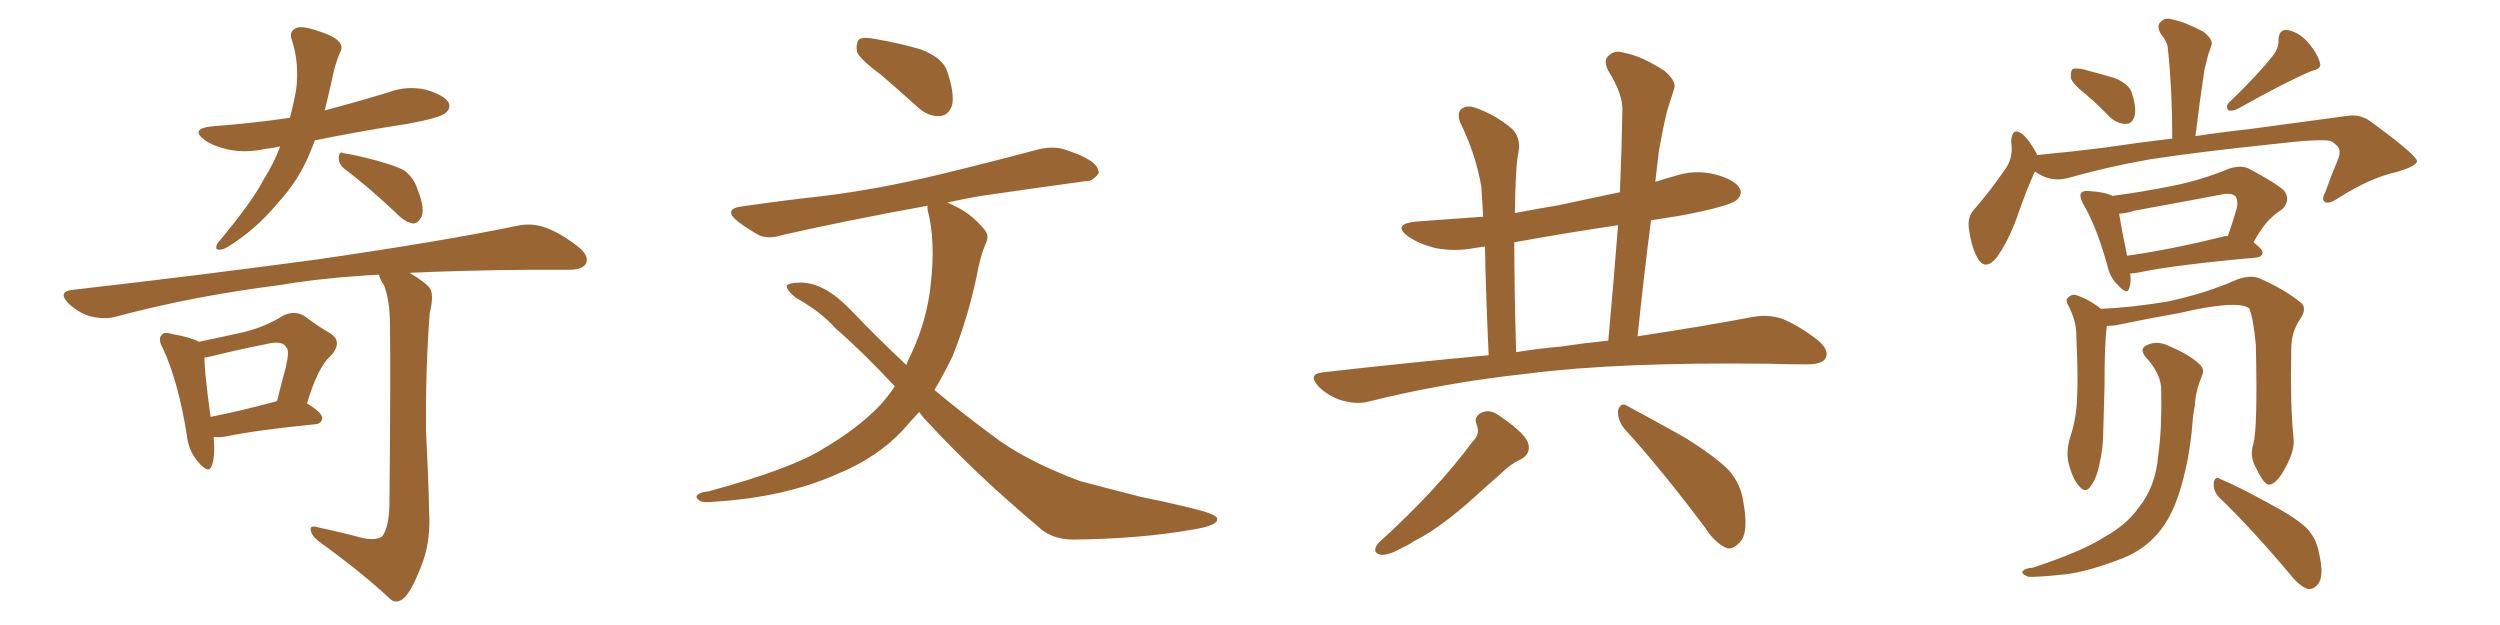 <svg xmlns="http://www.w3.org/2000/svg" xmlns:xlink="http://www.w3.org/1999/xlink" width="600" height="150"><path fill="#996633" padding="10" d="M67.24 35.16L67.24 35.16Q65.19 35.60 63.72 35.74L63.72 35.74Q58.89 36.77 54.79 35.89L54.79 35.89Q51.42 35.16 49.22 33.69L49.22 33.69Q45.41 30.91 50.83 30.32L50.83 30.32Q60.64 29.59 69.58 28.27L69.58 28.27Q70.46 24.90 71.04 21.83L71.04 21.83Q71.92 15.23 70.02 9.52L70.02 9.52Q69.29 7.62 71.04 6.74L71.04 6.74Q72.36 6.15 75.59 7.18L75.59 7.18Q80.27 8.64 81.30 9.96L81.30 9.96Q82.47 11.13 81.59 12.60L81.59 12.60Q80.27 15.82 79.69 19.04L79.69 19.04Q78.81 23.00 77.93 26.51L77.93 26.51Q85.69 24.46 93.31 22.12L93.31 22.12Q97.71 20.51 102.25 21.53L102.25 21.53Q106.64 22.85 107.67 24.61L107.67 24.61Q108.25 26.07 106.93 27.10L106.93 27.10Q105.76 28.27 97.71 29.74L97.71 29.74Q86.28 31.49 75.59 33.69L75.59 33.69Q75 35.16 74.41 36.62L74.41 36.62Q71.78 43.21 66.50 48.93L66.50 48.93Q61.38 55.08 54.79 59.18L54.79 59.18Q53.32 60.06 52.29 59.91L52.29 59.91Q51.56 59.77 52.15 58.45L52.15 58.45Q60.50 48.49 63.28 43.07L63.28 43.07Q65.77 39.11 67.24 35.16ZM82.76 40.58L82.76 40.58Q81.30 39.55 81.30 37.79L81.30 37.79Q81.45 36.18 82.47 36.77L82.47 36.77Q85.40 37.21 90.38 38.53L90.38 38.53Q95.07 39.84 96.97 40.87L96.97 40.87Q99.32 42.63 100.20 45.41L100.20 45.41Q102.25 50.54 100.93 52.44L100.93 52.44Q100.05 53.76 99.02 53.61L99.02 53.61Q97.12 53.32 94.92 50.98L94.92 50.98Q88.18 44.68 82.76 40.58ZM51.27 104.88L51.27 104.88Q51.71 109.42 50.83 111.77L50.83 111.77Q50.10 113.96 47.46 110.74L47.46 110.74Q45.26 108.25 44.82 104.30L44.82 104.30Q42.77 91.55 39.11 83.64L39.11 83.64Q37.79 81.30 38.82 80.42L38.82 80.42Q39.26 79.54 41.16 80.13L41.16 80.13Q46.00 81.01 47.75 82.03L47.75 82.03Q54.05 80.71 58.59 79.69L58.59 79.69Q63.87 78.37 67.97 75.73L67.97 75.73Q70.75 74.41 73.10 75.88L73.10 75.88Q76.61 78.52 79.25 79.98L79.25 79.98Q82.47 82.03 79.25 85.55L79.25 85.55Q76.32 88.04 73.68 96.83L73.68 96.83Q77.34 99.02 77.34 100.34L77.34 100.34Q77.20 101.66 75.73 101.81L75.73 101.81Q61.08 103.27 54.35 104.74L54.35 104.74Q52.59 105.03 51.27 104.88ZM66.06 96.39L66.06 96.39Q66.36 96.24 66.50 96.24L66.50 96.24Q67.53 91.99 68.55 88.33L68.55 88.33Q69.58 83.94 68.70 83.35L68.70 83.35Q67.82 81.59 63.72 82.62L63.72 82.62Q57.71 83.79 50.54 85.55L50.54 85.55Q49.66 85.69 49.07 85.84L49.07 85.84Q49.07 89.36 50.54 100.05L50.54 100.05Q57.28 98.73 66.06 96.39ZM85.11 128.61L85.11 128.61L85.11 128.61Q89.79 130.08 91.70 128.76L91.70 128.76Q93.31 126.71 93.46 121.29L93.46 121.29Q93.75 91.26 93.60 78.37L93.60 78.37Q93.60 72.07 92.14 68.41L92.14 68.41Q91.11 66.94 90.97 65.92L90.97 65.92Q77.49 66.65 67.24 68.41L67.24 68.41Q46.29 71.04 27.69 76.03L27.69 76.03Q25.05 76.76 21.53 75.88L21.53 75.88Q18.75 75 16.41 72.80L16.41 72.80Q13.77 70.02 17.29 69.58L17.29 69.58Q49.22 65.92 76.17 62.26L76.17 62.26Q106.49 57.86 124.07 54.20L124.07 54.20Q127.44 53.47 130.52 54.49L130.52 54.49Q134.18 55.66 138.72 59.18L138.72 59.18Q141.50 61.38 140.63 63.28L140.63 63.28Q139.75 64.75 136.52 64.75L136.52 64.75Q131.84 64.75 126.86 64.75L126.86 64.75Q110.74 64.89 98.29 65.48L98.29 65.48Q102.25 67.82 103.27 69.29L103.27 69.29Q104.15 71.04 103.13 75.15L103.13 75.15Q102.10 88.92 102.25 103.56L102.25 103.56Q102.83 114.84 102.98 122.46L102.98 122.46Q103.42 129.35 101.51 134.77L101.51 134.77Q99.46 140.33 97.71 142.68L97.71 142.68Q95.65 145.31 93.75 143.85L93.75 143.85Q86.87 137.40 76.32 129.79L76.32 129.79Q74.71 128.47 74.56 127.15L74.56 127.15Q74.41 125.98 76.32 126.56L76.32 126.56Q81.15 127.59 85.11 128.61ZM211.52 18.02L211.52 18.02Q206.54 14.36 205.66 12.45L205.66 12.45Q205.37 10.25 206.25 9.38L206.25 9.38Q207.42 8.79 210.21 9.38L210.21 9.38Q216.06 10.40 221.04 11.87L221.04 11.87Q226.32 13.92 227.34 17.14L227.34 17.14Q229.10 22.41 228.52 25.20L228.52 25.20Q227.64 27.69 225.73 27.83L225.73 27.83Q222.95 28.13 220.31 25.78L220.31 25.78Q215.63 21.53 211.52 18.02ZM220.61 98.88L220.61 98.88L220.61 98.88Q218.55 101.07 216.65 103.27L216.65 103.27Q210.50 109.86 200.83 113.82L200.83 113.82Q188.23 119.38 171.39 120.41L171.39 120.41Q169.04 120.70 168.02 120.26L168.02 120.26Q166.55 119.24 167.58 118.65L167.58 118.65Q168.31 118.07 170.07 117.92L170.07 117.92Q189.99 112.50 197.61 107.67L197.61 107.67Q205.37 103.13 210.79 97.71L210.79 97.71Q212.99 95.36 214.75 92.72L214.75 92.72Q207.13 84.52 200.54 78.81L200.54 78.81Q196.88 74.71 191.02 71.48L191.02 71.48Q188.67 69.58 188.82 68.55L188.82 68.55Q189.40 67.82 192.19 67.82L192.19 67.82Q197.75 67.82 203.91 74.12L203.91 74.12Q210.79 81.30 217.53 87.60L217.53 87.60Q217.97 86.28 218.55 85.25L218.55 85.25Q222.51 76.90 223.39 68.12L223.39 68.12Q224.56 57.71 222.66 50.54L222.66 50.54Q222.51 49.80 222.66 49.37L222.66 49.37Q203.32 52.88 187.79 56.40L187.79 56.40Q184.13 57.57 181.79 56.25L181.79 56.25Q179.00 54.64 177.10 53.17L177.10 53.17Q173.29 50.10 178.27 49.51L178.27 49.51Q188.38 48.05 197.75 47.02L197.75 47.02Q210.79 45.41 225.44 41.89L225.44 41.89Q237.60 38.96 249.61 35.74L249.61 35.74Q253.27 35.01 256.05 36.04L256.05 36.04Q258.98 37.06 260.01 37.65L260.01 37.65Q263.82 39.40 263.67 41.60L263.67 41.60Q262.21 43.65 260.30 43.51L260.30 43.51Q249.61 44.97 236.43 46.88L236.43 46.88Q231.74 47.61 227.34 48.63L227.34 48.63Q228.22 48.93 229.25 49.51L229.25 49.51Q233.06 51.27 236.13 54.93L236.13 54.93Q237.60 56.54 236.57 58.45L236.57 58.45Q235.25 61.52 234.38 66.36L234.38 66.36Q232.32 76.17 228.66 85.40L228.66 85.40Q226.61 89.65 224.27 93.60L224.27 93.60Q231.15 99.32 237.89 104.30L237.89 104.30Q245.80 110.45 259.13 115.43L259.13 115.43Q264.55 116.89 273.78 119.24L273.78 119.24Q279.64 120.41 285.06 121.73L285.06 121.73Q291.94 123.34 292.09 124.37L292.09 124.37Q292.68 126.12 285.94 127.15L285.94 127.15Q273.34 129.35 257.52 129.49L257.52 129.49Q252.25 129.49 249.02 126.27L249.02 126.27Q234.38 113.96 223.24 101.95L223.24 101.95Q221.63 100.34 220.61 98.88ZM357.28 85.25L357.28 85.25Q356.54 68.99 356.40 59.18L356.40 59.18Q355.08 59.33 354.20 59.47L354.20 59.47Q349.07 60.50 344.24 59.47L344.24 59.47Q340.72 58.59 338.09 56.84L338.09 56.84Q333.84 53.76 339.99 53.17L339.99 53.17Q348.34 52.59 355.96 52.00L355.96 52.00Q355.66 47.17 355.52 44.82L355.52 44.82Q354.20 37.06 350.54 29.59L350.54 29.59Q349.51 27.10 350.83 26.07L350.83 26.07Q352.29 25.05 354.64 26.07L354.64 26.07Q359.03 27.69 362.70 30.76L362.70 30.76Q365.04 32.81 364.45 36.47L364.45 36.47Q363.72 39.55 363.57 51.12L363.57 51.12Q368.99 50.10 374.27 49.22L374.27 49.22Q381.59 47.61 388.77 46.14L388.77 46.14Q389.21 36.18 389.36 26.81L389.36 26.81Q389.65 22.85 385.99 16.99L385.99 16.99Q384.67 14.36 386.13 13.33L386.13 13.33Q387.45 11.87 390.09 12.74L390.09 12.74Q394.04 13.48 399.46 16.99L399.46 16.99Q402.39 19.48 401.81 21.24L401.81 21.24Q401.07 23.58 400.05 26.81L400.05 26.81Q399.17 30.47 398.14 36.18L398.14 36.18Q397.71 39.99 397.27 43.65L397.27 43.65Q399.46 42.92 401.66 42.33L401.66 42.33Q406.79 40.58 411.77 41.89L411.77 41.89Q416.60 43.21 417.63 45.41L417.63 45.41Q418.21 46.73 416.75 48.05L416.75 48.05Q414.99 49.51 403.56 51.71L403.56 51.71Q399.76 52.29 396.24 52.88L396.24 52.88Q394.48 66.50 393.02 80.71L393.02 80.71Q409.42 78.22 420.85 76.03L420.85 76.03Q424.37 75.44 427.59 76.46L427.59 76.46Q431.40 77.93 436.23 81.59L436.23 81.59Q439.16 84.08 438.13 85.99L438.13 85.99Q437.26 87.45 433.74 87.45L433.74 87.45Q429.49 87.45 424.51 87.30L424.51 87.30Q388.48 86.87 366.80 89.65L366.80 89.65Q346.44 91.85 328.42 96.39L328.42 96.39Q325.63 97.12 321.97 96.09L321.97 96.09Q318.75 95.07 316.41 92.72L316.41 92.72Q313.77 89.79 317.43 89.36L317.43 89.36Q338.23 87.01 357.28 85.25ZM374.41 83.20L374.41 83.20Q380.27 82.32 385.99 81.74L385.99 81.74Q387.30 67.38 388.33 54.05L388.33 54.05Q375.44 55.96 363.43 58.15L363.43 58.15Q363.43 68.99 363.87 84.52L363.87 84.52Q369.14 83.64 374.41 83.20ZM353.47 105.91L353.47 105.91Q355.37 104.15 354.35 101.81L354.35 101.81Q353.61 99.76 355.96 98.88L355.96 98.88Q357.71 98.29 359.62 99.61L359.62 99.61Q365.63 103.71 366.65 106.05L366.65 106.05Q367.68 108.84 364.89 110.30L364.89 110.30Q362.55 111.33 360.21 113.67L360.21 113.67Q356.54 116.89 352.15 120.85L352.15 120.85Q344.68 127.29 339.26 129.93L339.26 129.93Q338.09 130.81 336.62 131.40L336.62 131.40Q333.40 133.30 331.49 133.15L331.49 133.15Q329.00 132.71 330.76 130.37L330.76 130.37Q344.97 117.48 353.47 105.91ZM389.79 102.83L389.79 102.83L389.79 102.83Q388.18 100.78 388.33 98.44L388.33 98.44Q389.06 96.39 390.53 97.41L390.53 97.41Q395.21 99.90 404.15 104.88L404.15 104.88Q411.91 109.72 414.99 112.94L414.99 112.94Q417.77 116.16 418.36 120.26L418.36 120.26Q419.82 128.03 417.48 130.22L417.48 130.22Q415.87 131.98 414.40 131.54L414.40 131.54Q411.62 130.37 409.28 126.71L409.28 126.71Q398.73 112.65 389.79 102.83ZM500.83 22.85L500.83 22.85Q497.46 20.21 497.02 18.75L497.02 18.75Q496.88 17.14 497.46 16.55L497.46 16.55Q498.34 16.26 500.24 16.70L500.24 16.70Q504.05 17.72 507.57 18.75L507.57 18.75Q511.08 20.21 511.67 22.41L511.67 22.41Q512.84 26.07 512.26 27.98L512.26 27.98Q511.67 29.74 510.21 29.74L510.21 29.74Q508.30 29.74 506.54 28.27L506.54 28.27Q503.61 25.20 500.83 22.85ZM545.51 13.33L545.51 13.33Q546.97 11.43 546.83 9.52L546.83 9.52Q546.97 7.03 548.88 7.18L548.88 7.18Q551.66 7.62 554.00 10.25L554.00 10.25Q556.20 12.89 556.79 15.09L556.79 15.09Q557.23 16.55 554.88 16.99L554.88 16.99Q548.88 19.48 536.87 26.22L536.87 26.22Q535.84 26.66 534.81 26.51L534.81 26.51Q534.08 25.49 534.96 24.61L534.96 24.61Q541.99 17.87 545.51 13.33ZM488.38 41.16L488.38 41.16Q486.47 45.26 484.13 52.00L484.13 52.00Q482.08 57.71 479.30 61.67L479.30 61.67Q476.37 65.33 474.46 61.67L474.46 61.67Q473.14 59.18 472.56 55.08L472.56 55.08Q472.12 52.29 473.58 50.54L473.58 50.54Q477.98 45.41 481.05 40.87L481.05 40.87Q482.67 38.82 482.81 36.04L482.81 36.04Q482.81 34.86 482.67 33.84L482.67 33.84Q482.96 30.18 485.60 32.37L485.60 32.37Q487.06 33.69 488.82 36.91L488.82 36.91Q488.82 37.06 488.82 37.21L488.82 37.21Q496.88 36.47 504.93 35.45L504.93 35.45Q513.87 34.13 521.34 33.25L521.34 33.25Q521.34 21.68 520.31 11.87L520.31 11.87Q520.31 10.25 518.55 8.06L518.55 8.06Q517.53 6.15 518.55 5.27L518.55 5.27Q519.58 4.10 521.48 4.69L521.48 4.69Q524.41 5.27 528.81 7.62L528.81 7.62Q531.30 9.52 530.71 10.99L530.71 10.99Q530.42 12.01 529.98 13.04L529.98 13.04Q529.69 14.36 529.10 16.55L529.10 16.55Q527.93 24.17 526.90 32.67L526.90 32.67Q533.64 31.64 539.36 31.05L539.36 31.05Q552.54 29.30 563.23 27.83L563.23 27.83Q566.75 27.25 569.53 29.59L569.53 29.59Q579.93 37.21 580.08 38.67L580.08 38.67Q580.08 39.84 575.10 41.31L575.10 41.31Q568.95 42.63 561.33 47.46L561.33 47.46Q558.98 49.07 557.96 48.49L557.96 48.49Q557.08 47.90 558.11 46.00L558.11 46.00Q559.42 42.33 560.89 38.82L560.89 38.82Q561.62 37.06 561.47 36.62L561.47 36.62Q561.77 35.30 559.42 33.84L559.42 33.84Q556.79 33.25 545.65 34.57L545.65 34.57Q527.49 36.47 516.06 38.23L516.06 38.23Q505.96 39.99 496.14 42.77L496.14 42.77Q492.04 43.80 488.38 41.16ZM511.23 65.63L511.23 65.63Q511.52 67.68 511.08 68.99L511.08 68.99Q510.64 71.04 508.30 68.41L508.30 68.41Q506.40 66.65 505.81 63.87L505.81 63.87Q503.17 54.35 499.95 48.93L499.95 48.93Q498.93 46.88 499.51 46.29L499.51 46.29Q499.95 45.70 501.42 45.85L501.42 45.85Q505.52 46.14 506.98 47.02L506.98 47.02Q514.60 46.00 521.78 44.53L521.78 44.53Q528.37 43.21 535.11 40.43L535.11 40.43Q538.04 39.55 539.94 40.58L539.94 40.58Q546.24 43.95 548.14 45.70L548.14 45.70Q549.90 48.05 547.71 50.24L547.71 50.24Q546.24 51.12 544.78 52.59L544.78 52.59Q543.16 54.05 540.82 58.15L540.82 58.15Q543.02 59.77 543.02 60.64L543.02 60.64Q542.87 61.67 541.55 61.82L541.55 61.82Q521.78 63.57 512.84 65.48L512.84 65.48Q511.82 65.63 511.23 65.63ZM533.35 56.84L533.35 56.84Q534.08 56.54 534.67 56.69L534.67 56.69Q535.84 53.47 536.87 49.80L536.87 49.80Q537.16 48.19 536.57 47.17L536.57 47.17Q535.55 46.14 532.91 46.73L532.91 46.73Q522.95 48.63 512.40 50.54L512.40 50.54Q510.06 51.27 508.59 51.27L508.59 51.27Q509.03 54.20 510.50 61.38L510.50 61.38Q520.90 59.91 533.35 56.84ZM540.82 106.49L540.82 106.49Q541.85 102.69 541.41 82.91L541.41 82.91Q540.82 76.32 539.79 73.97L539.79 73.97L539.79 73.97Q536.72 71.92 522.95 75.15L522.95 75.15Q516.21 76.32 507.71 78.08L507.71 78.08Q506.69 78.22 505.66 78.22L505.66 78.22Q505.08 81.88 505.08 93.02L505.08 93.02Q504.93 98.00 504.79 103.27L504.79 103.27Q504.79 107.52 503.91 111.18L503.91 111.18Q503.17 114.99 501.71 116.75L501.71 116.75Q500.54 118.51 499.07 116.75L499.07 116.75Q497.46 115.14 496.44 111.04L496.44 111.04Q495.85 108.54 496.73 105.32L496.73 105.32Q498.34 100.49 498.49 95.65L498.49 95.65Q498.78 90.38 498.34 81.45L498.34 81.45Q498.34 78.66 497.90 77.20L497.90 77.20Q497.46 75.44 496.58 73.68L496.58 73.68Q495.70 72.22 496.14 71.63L496.14 71.63Q497.02 70.61 498.05 70.75L498.05 70.75Q501.27 71.78 504.05 73.97L504.05 73.97Q504.05 73.97 504.20 74.12L504.20 74.12Q511.38 73.83 520.31 72.36L520.31 72.36Q529.69 70.31 536.87 67.09L536.87 67.09Q540.09 65.92 542.29 66.80L542.29 66.80Q548.88 69.73 552.54 72.95L552.54 72.95Q553.56 74.27 552.10 76.46L552.10 76.46Q549.90 79.69 549.90 83.64L549.90 83.64Q549.61 97.12 550.49 105.62L550.49 105.62L550.49 105.62Q550.63 108.25 548.73 111.77L548.73 111.77Q546.53 116.16 544.63 116.31L544.63 116.31Q543.46 116.46 541.55 112.50L541.55 112.50Q539.79 109.57 540.82 106.49ZM532.47 119.24L532.47 119.24Q531.15 117.77 531.30 115.87L531.30 115.87Q531.59 114.11 532.91 114.99L532.91 114.99Q536.87 116.60 544.34 120.70L544.34 120.70Q550.78 124.07 553.56 126.71L553.56 126.71Q555.91 129.20 556.49 132.42L556.49 132.42Q557.96 138.43 556.20 140.33L556.20 140.33Q555.18 141.50 553.86 141.36L553.86 141.36Q551.81 140.63 549.61 137.84L549.61 137.84Q540.38 126.86 532.47 119.24ZM518.70 94.04L518.70 94.04L518.70 94.04Q518.85 89.94 515.19 85.99L515.19 85.99Q512.99 83.50 515.77 82.62L515.77 82.62Q518.12 81.74 520.90 83.20L520.90 83.20Q525.73 85.25 528.08 87.60L528.08 87.60Q529.10 88.62 528.52 90.09L528.52 90.09Q526.90 93.90 526.76 97.41L526.76 97.41Q526.32 99.46 526.17 101.81L526.17 101.81Q525.44 110.89 522.80 118.95L522.80 118.95Q520.61 125.39 516.94 129.05L516.94 129.05Q513.57 132.57 508.15 134.47L508.15 134.47Q500.68 137.26 495.70 137.84L495.70 137.84Q488.67 138.57 486.77 138.43L486.77 138.43Q484.72 137.55 485.60 136.96L485.60 136.96Q486.04 136.38 487.94 136.23L487.94 136.23Q499.80 132.28 504.79 129.05L504.79 129.05Q510.35 125.98 513.13 122.02L513.13 122.02Q517.38 116.89 517.97 109.28L517.97 109.28Q518.85 103.27 518.70 94.04Z"/></svg>